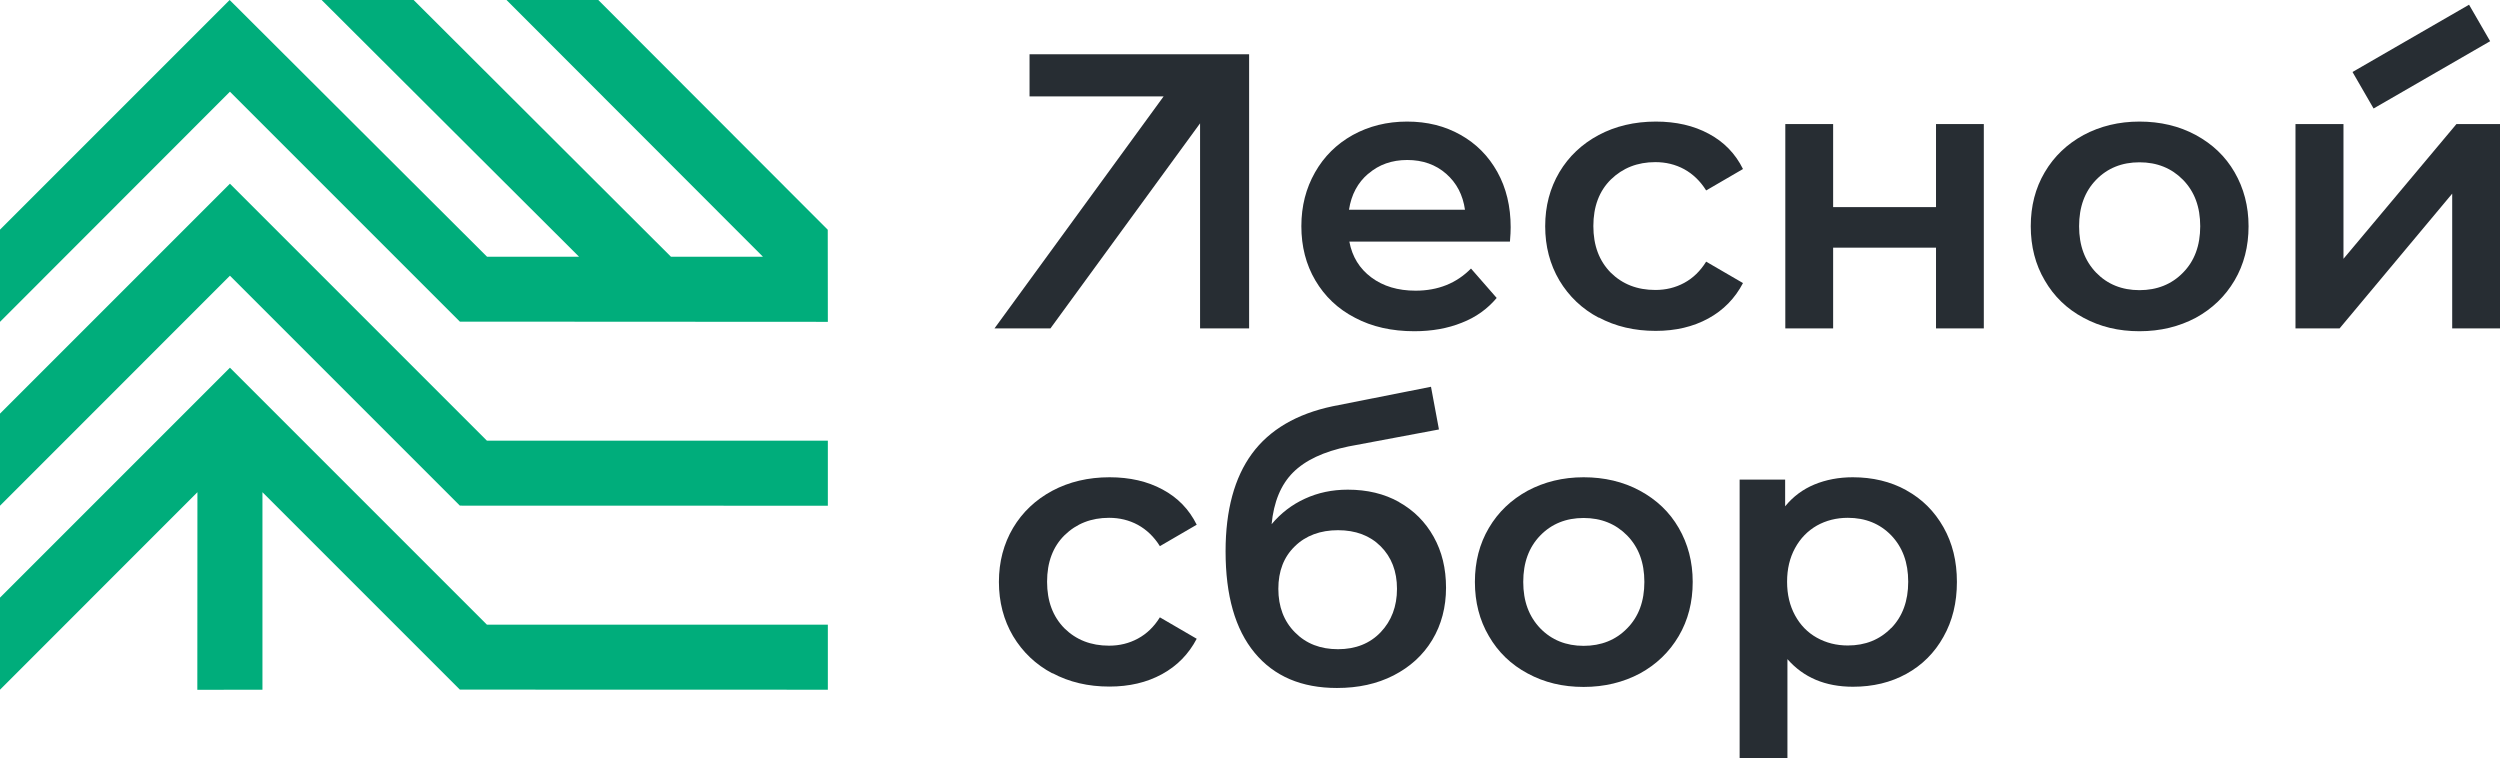 <?xml version="1.0" encoding="UTF-8"?> <svg xmlns="http://www.w3.org/2000/svg" viewBox="0 0 159.241 48.3" fill="none"><path d="M14.646 23.42L0 38.066V43.932L12.575 31.351L12.569 43.938L16.717 43.932V31.351L29.292 43.926L52.731 43.932V39.79H31.016L14.646 23.42Z" fill="#00AD7B"></path><path d="M14.646 11.701L0 26.347V32.213L14.646 17.561L29.292 32.207L52.731 32.213V28.071H31.016L14.646 11.701Z" fill="#00AD7B"></path><path d="M38.11 0H32.263L48.595 16.351H42.736L26.347 0H20.487L36.882 16.351H31.022L14.628 0L0 14.628V20.5L14.646 5.841L29.292 20.487L52.731 20.5L52.725 14.634L38.11 0Z" fill="#00AD7B"></path><path d="M96.168 15.391H85.949C86.129 16.35 86.592 17.105 87.347 17.669C88.103 18.233 89.039 18.515 90.167 18.515C91.6 18.515 92.773 18.042 93.697 17.105L95.333 18.978C94.746 19.677 94.013 20.207 93.111 20.557C92.22 20.918 91.205 21.098 90.088 21.098C88.656 21.098 87.392 20.816 86.31 20.241C85.215 19.677 84.381 18.876 83.783 17.861C83.185 16.846 82.892 15.696 82.892 14.41C82.892 13.124 83.185 11.996 83.761 10.981C84.336 9.966 85.136 9.176 86.163 8.601C87.189 8.037 88.34 7.744 89.626 7.744C90.911 7.744 92.028 8.026 93.032 8.59C94.036 9.154 94.814 9.943 95.378 10.958C95.942 11.973 96.224 13.146 96.224 14.477C96.224 14.692 96.213 14.985 96.179 15.38L96.168 15.391ZM87.156 11.06C86.479 11.635 86.073 12.402 85.926 13.361H93.314C93.179 12.413 92.784 11.658 92.118 11.071C91.453 10.485 90.618 10.191 89.637 10.191C88.656 10.191 87.832 10.485 87.167 11.06H87.156Z" fill="#272D33"></path><path d="M101.841 20.241C100.77 19.677 99.935 18.876 99.326 17.861C98.728 16.846 98.423 15.696 98.423 14.41C98.423 13.124 98.728 11.985 99.326 10.97C99.924 9.966 100.758 9.176 101.83 8.601C102.89 8.037 104.108 7.744 105.473 7.744C106.759 7.744 107.887 8.003 108.845 8.522C109.815 9.041 110.537 9.785 111.022 10.766L108.676 12.131C108.304 11.533 107.83 11.082 107.278 10.778C106.714 10.473 106.105 10.327 105.439 10.327C104.3 10.327 103.364 10.699 102.608 11.432C101.864 12.165 101.491 13.158 101.491 14.398C101.491 15.639 101.864 16.62 102.597 17.365C103.341 18.098 104.277 18.47 105.439 18.47C106.105 18.47 106.714 18.324 107.278 18.019C107.842 17.715 108.304 17.263 108.676 16.666L111.022 18.03C110.515 19 109.782 19.756 108.812 20.286C107.842 20.816 106.725 21.076 105.462 21.076C104.108 21.076 102.901 20.794 101.83 20.219L101.841 20.241Z" fill="#272D33"></path><path d="M113.718 7.902H116.764V13.192H123.317V7.902H126.362V20.918H123.317V15.775H116.764V20.918H113.718V7.902Z" fill="#272D33"></path><path d="M132.713 20.241C131.652 19.677 130.829 18.876 130.243 17.861C129.645 16.846 129.352 15.696 129.352 14.41C129.352 13.124 129.645 11.985 130.243 10.97C130.84 9.954 131.664 9.176 132.713 8.601C133.773 8.037 134.957 7.744 136.277 7.744C137.597 7.744 138.804 8.026 139.864 8.601C140.924 9.176 141.747 9.954 142.334 10.97C142.92 11.985 143.225 13.124 143.225 14.41C143.225 15.696 142.932 16.846 142.334 17.861C141.736 18.876 140.913 19.666 139.864 20.241C138.804 20.805 137.608 21.098 136.277 21.098C134.946 21.098 133.773 20.816 132.713 20.241ZM139.052 17.365C139.785 16.62 140.146 15.639 140.146 14.41C140.146 13.18 139.785 12.21 139.052 11.455C138.319 10.71 137.394 10.338 136.277 10.338C135.16 10.338 134.235 10.71 133.514 11.455C132.792 12.199 132.431 13.18 132.431 14.41C132.431 15.639 132.792 16.609 133.514 17.365C134.235 18.109 135.16 18.482 136.277 18.482C137.394 18.482 138.33 18.109 139.052 17.365Z" fill="#272D33"></path><path d="M146.225 7.902H149.271V16.485L156.467 7.902H159.241V20.918H156.196V12.334L149.023 20.918H146.214V7.902H146.225Z" fill="#272D33"></path><path d="M67.044 42.897C65.973 42.333 65.138 41.533 64.529 40.517C63.931 39.502 63.627 38.352 63.627 37.066C63.627 35.78 63.931 34.641 64.529 33.626C65.127 32.622 65.962 31.832 67.033 31.257C68.094 30.693 69.312 30.4 70.676 30.4C71.962 30.4 73.09 30.659 74.049 31.178C75.019 31.697 75.741 32.442 76.226 33.423L73.88 34.788C73.508 34.19 73.034 33.738 72.481 33.434C71.917 33.129 71.308 32.983 70.643 32.983C69.504 32.983 68.567 33.355 67.812 34.088C67.067 34.821 66.695 35.814 66.695 37.055C66.695 38.295 67.067 39.277 67.8 40.021C68.545 40.754 69.481 41.127 70.643 41.127C71.308 41.127 71.917 40.98 72.481 40.675C73.045 40.371 73.508 39.92 73.88 39.322L76.226 40.687C75.718 41.657 74.985 42.412 74.015 42.942C73.045 43.473 71.928 43.732 70.665 43.732C69.312 43.732 68.105 43.45 67.033 42.875L67.044 42.897Z" fill="#272D33"></path><path d="M89.107 31.979C90.054 32.509 90.788 33.242 91.318 34.19C91.848 35.137 92.107 36.209 92.107 37.438C92.107 38.668 91.814 39.796 91.227 40.766C90.641 41.736 89.817 42.48 88.768 43.021C87.708 43.563 86.513 43.822 85.159 43.822C82.903 43.822 81.155 43.078 79.914 41.578C78.674 40.078 78.065 37.934 78.065 35.115C78.065 32.498 78.629 30.423 79.745 28.9C80.862 27.377 82.588 26.362 84.888 25.877L91.149 24.636L91.656 27.355L85.892 28.437C84.313 28.764 83.14 29.317 82.362 30.095C81.584 30.874 81.132 31.979 80.997 33.389C81.584 32.69 82.283 32.148 83.118 31.765C83.952 31.381 84.855 31.19 85.847 31.19C87.088 31.19 88.171 31.449 89.118 31.979H89.107ZM87.945 40.269C88.633 39.547 88.983 38.622 88.983 37.506C88.983 36.389 88.633 35.487 87.945 34.799C87.257 34.111 86.344 33.772 85.227 33.772C84.11 33.772 83.174 34.111 82.475 34.799C81.775 35.476 81.426 36.378 81.426 37.506C81.426 38.634 81.775 39.57 82.486 40.281C83.197 41.003 84.11 41.352 85.227 41.352C86.344 41.352 87.257 40.991 87.945 40.269Z" fill="#272D33"></path><path d="M97.307 42.897C96.247 42.333 95.423 41.533 94.837 40.517C94.239 39.502 93.946 38.352 93.946 37.066C93.946 35.78 94.239 34.641 94.837 33.626C95.435 32.611 96.258 31.832 97.307 31.257C98.367 30.693 99.552 30.4 100.871 30.4C102.191 30.4 103.398 30.682 104.458 31.257C105.518 31.832 106.342 32.611 106.928 33.626C107.515 34.641 107.819 35.78 107.819 37.066C107.819 38.352 107.526 39.502 106.928 40.517C106.33 41.533 105.507 42.322 104.458 42.897C103.398 43.461 102.202 43.755 100.871 43.755C99.54 43.755 98.367 43.473 97.307 42.897ZM103.646 40.021C104.379 39.277 104.74 38.295 104.74 37.066C104.74 35.837 104.379 34.866 103.646 34.111C102.913 33.366 101.988 32.994 100.871 32.994C99.755 32.994 98.83 33.366 98.108 34.111C97.386 34.855 97.025 35.837 97.025 37.066C97.025 38.295 97.386 39.265 98.108 40.021C98.83 40.766 99.755 41.138 100.871 41.138C101.988 41.138 102.924 40.766 103.646 40.021Z" fill="#272D33"></path><path d="M121.433 31.235C122.437 31.787 123.215 32.566 123.791 33.581C124.366 34.596 124.648 35.746 124.648 37.066C124.648 38.386 124.366 39.547 123.791 40.563C123.227 41.578 122.437 42.367 121.433 42.92C120.429 43.473 119.301 43.743 118.027 43.743C116.267 43.743 114.88 43.157 113.853 41.984V48.3H110.808V30.547H113.707V32.25C114.214 31.629 114.835 31.167 115.568 30.862C116.301 30.558 117.124 30.4 118.015 30.4C119.279 30.4 120.418 30.671 121.422 31.223L121.433 31.235ZM120.463 40.01C121.185 39.265 121.546 38.284 121.546 37.055C121.546 35.825 121.185 34.855 120.463 34.099C119.741 33.355 118.816 32.983 117.7 32.983C116.966 32.983 116.312 33.152 115.726 33.479C115.139 33.817 114.677 34.291 114.338 34.912C114 35.532 113.831 36.243 113.831 37.055C113.831 37.867 114 38.577 114.338 39.198C114.677 39.818 115.139 40.292 115.726 40.619C116.312 40.946 116.966 41.115 117.7 41.115C118.816 41.115 119.741 40.743 120.463 39.999V40.01Z" fill="#272D33"></path><path d="M65.578 3.458V6.142H74.117L63.345 20.918H66.909L76.44 7.856V20.918H79.564V3.458H65.578Z" fill="#272D33"></path><path d="M157.27 0.3L149.846 4.586L151.189 6.911L158.613 2.625L157.27 0.3Z" fill="#272D33"></path></svg> 
